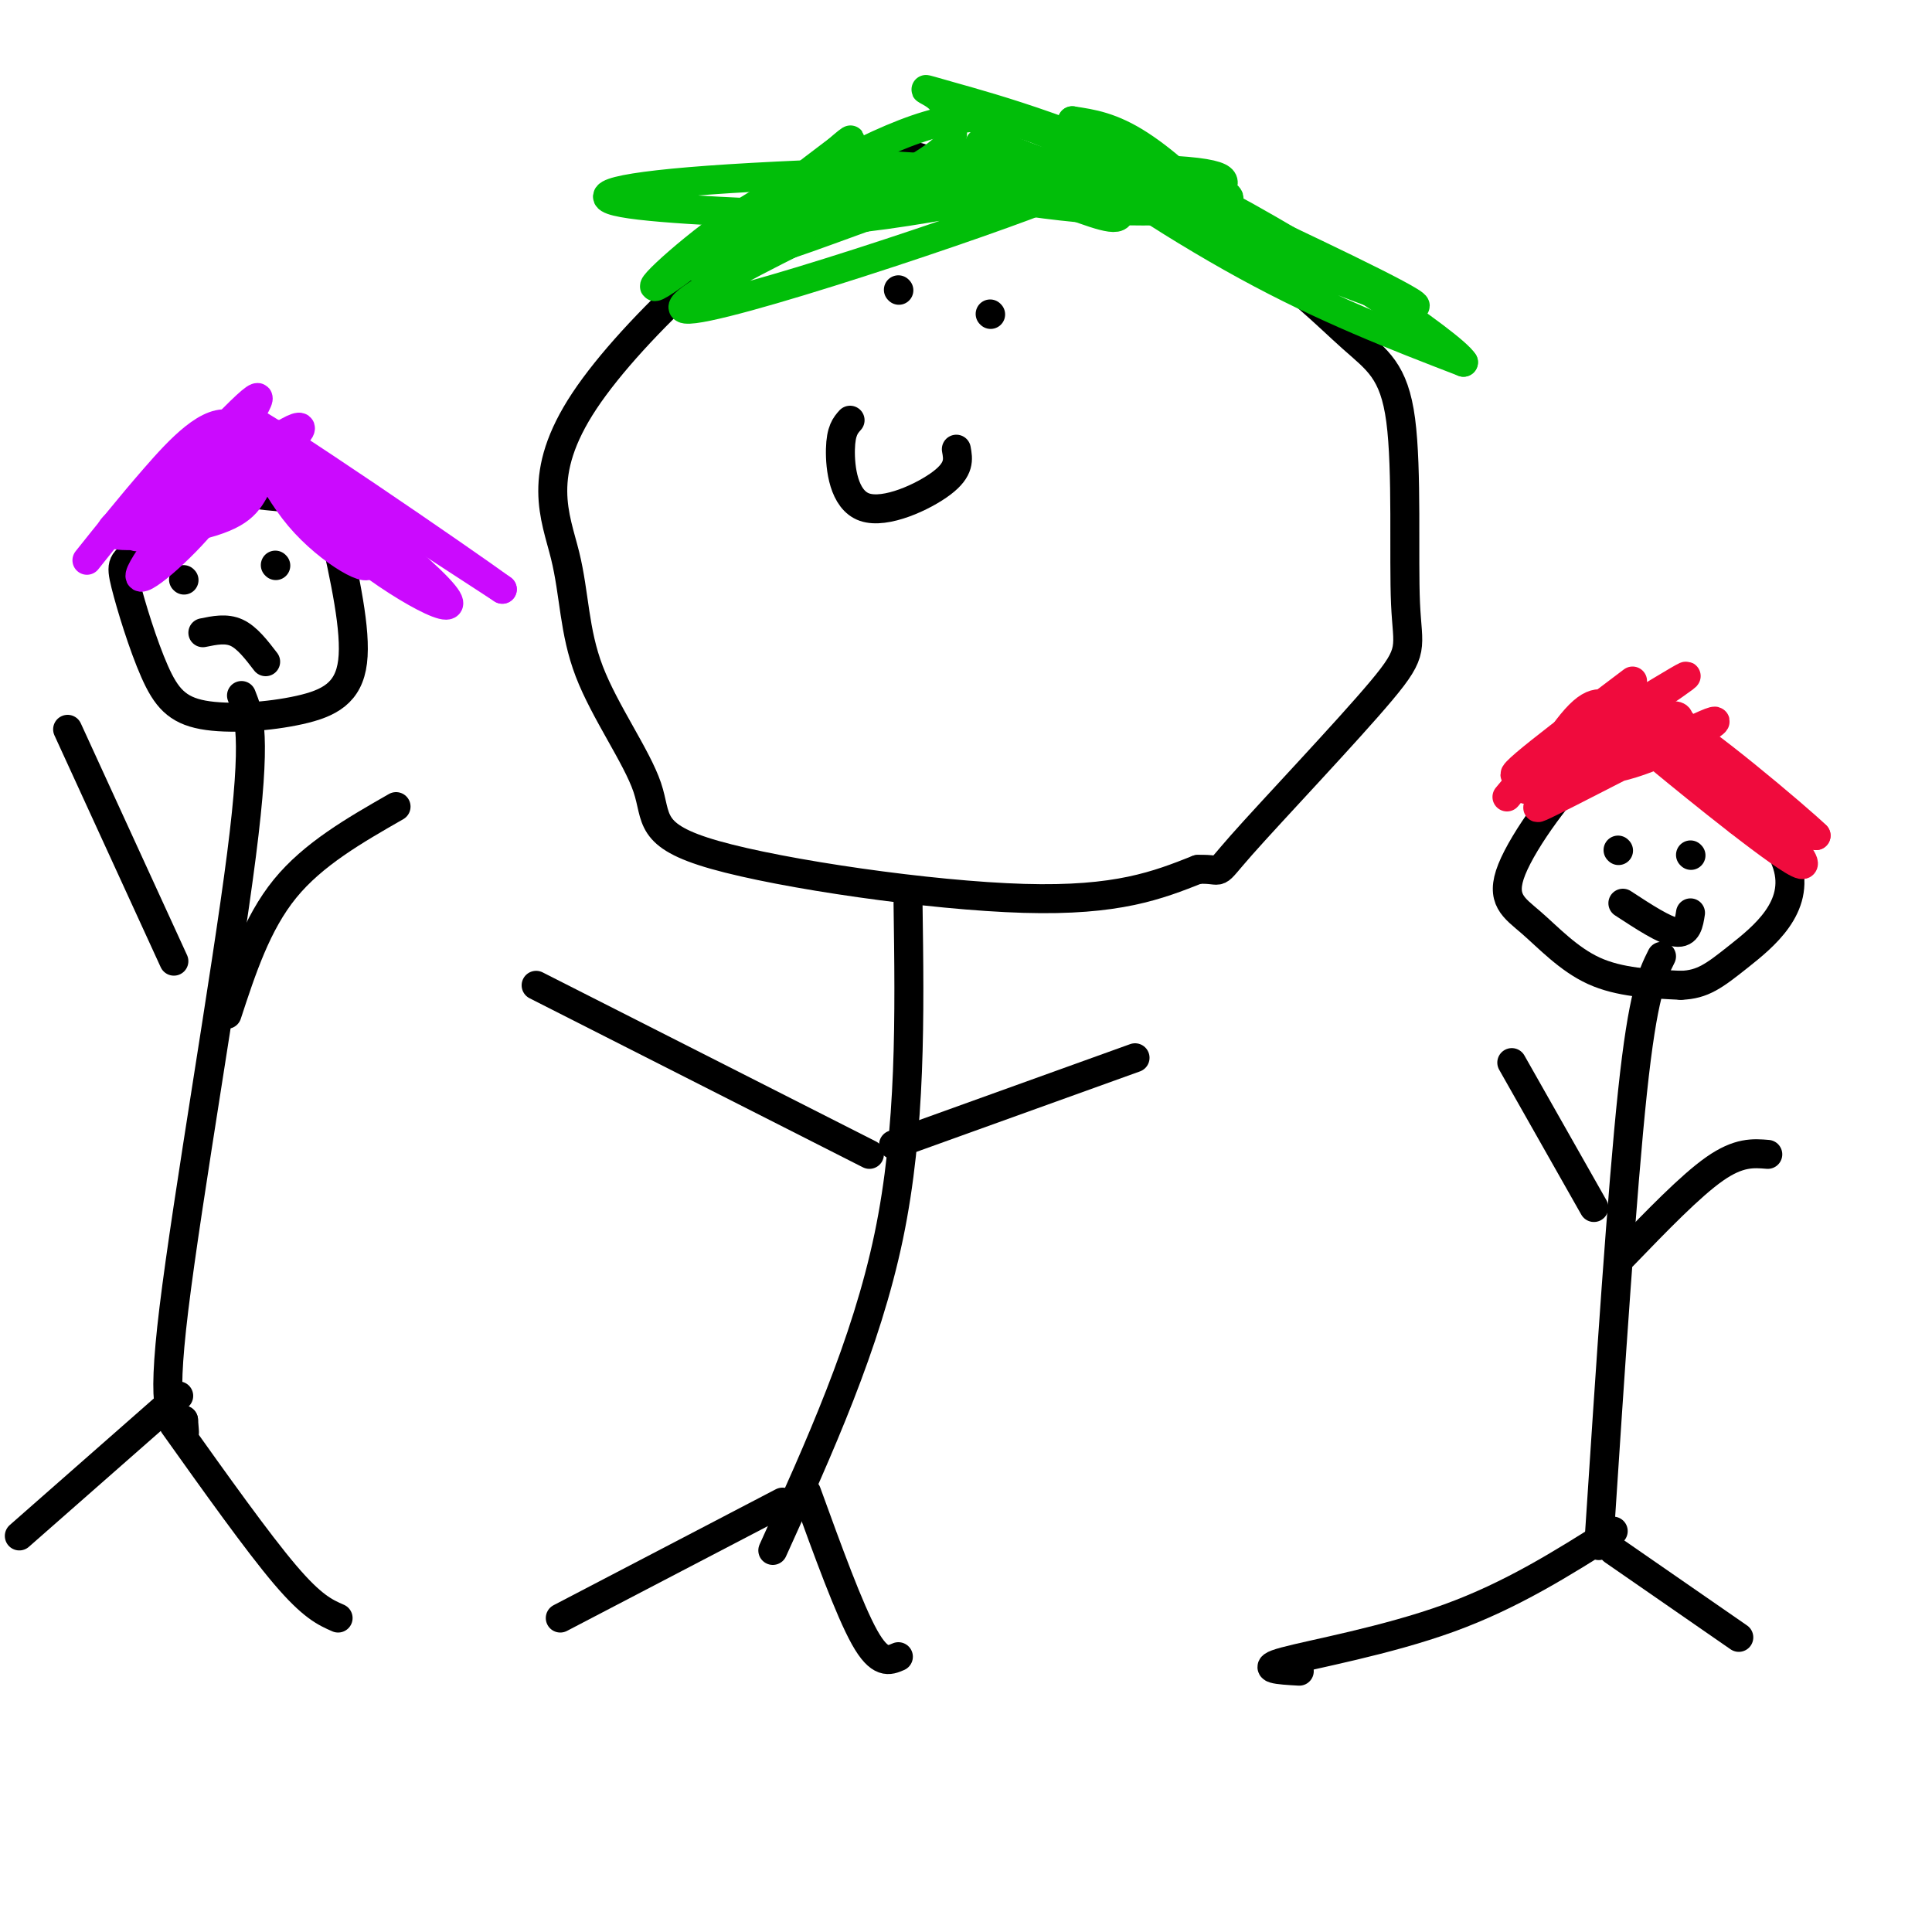 <svg viewBox='0 0 400 400' version='1.1' xmlns='http://www.w3.org/2000/svg' xmlns:xlink='http://www.w3.org/1999/xlink'><g fill='none' stroke='rgb(0,0,0)' stroke-width='6' stroke-linecap='round' stroke-linejoin='round'><path d='M207,41c-2.763,-1.051 -5.526,-2.102 -10,-5c-4.474,-2.898 -10.659,-7.645 -26,1c-15.341,8.645 -39.838,30.680 -50,46c-10.162,15.320 -5.988,23.925 -4,32c1.988,8.075 1.790,15.620 5,24c3.210,8.380 9.830,17.597 12,24c2.170,6.403 -0.108,9.993 14,14c14.108,4.007 44.602,8.431 64,9c19.398,0.569 27.699,-2.715 36,-6'/><path d='M248,180c5.926,-0.261 2.742,2.086 9,-5c6.258,-7.086 21.960,-23.605 29,-32c7.040,-8.395 5.420,-8.667 5,-18c-0.420,-9.333 0.360,-27.727 -1,-38c-1.360,-10.273 -4.859,-12.424 -10,-17c-5.141,-4.576 -11.922,-11.578 -22,-18c-10.078,-6.422 -23.451,-12.263 -32,-15c-8.549,-2.737 -12.275,-2.368 -16,-2'/><path d='M210,35c-5.333,0.000 -10.667,1.000 -16,2'/><path d='M186,60c0.000,0.000 0.100,0.100 0.1,0.1'/><path d='M205,65c0.000,0.000 0.100,0.100 0.1,0.1'/><path d='M176,87c-0.952,1.071 -1.905,2.143 -2,6c-0.095,3.857 0.667,10.500 5,12c4.333,1.500 12.238,-2.143 16,-5c3.762,-2.857 3.381,-4.929 3,-7'/><path d='M188,187c0.333,23.333 0.667,46.667 -4,69c-4.667,22.333 -14.333,43.667 -24,65'/><path d='M162,311c0.000,0.000 -46.000,24.000 -46,24'/><path d='M167,309c4.417,12.167 8.833,24.333 12,30c3.167,5.667 5.083,4.833 7,4'/><path d='M180,239c0.000,0.000 -69.000,-35.000 -69,-35'/><path d='M185,237c0.000,0.000 50.000,-18.000 50,-18'/><path d='M341,155c-3.214,-0.965 -6.427,-1.930 -12,3c-5.573,4.930 -13.504,15.754 -16,22c-2.496,6.246 0.443,7.912 4,11c3.557,3.088 7.730,7.596 13,10c5.270,2.404 11.635,2.702 18,3'/><path d='M348,204c4.555,-0.139 6.943,-1.986 12,-6c5.057,-4.014 12.785,-10.196 10,-19c-2.785,-8.804 -16.081,-20.230 -24,-25c-7.919,-4.770 -10.459,-2.885 -13,-1'/><path d='M333,153c-2.667,0.167 -2.833,1.083 -3,2'/><path d='M335,176c0.000,0.000 0.100,0.100 0.1,0.1'/><path d='M350,177c0.000,0.000 0.100,0.100 0.1,0.1'/><path d='M336,187c4.333,2.833 8.667,5.667 11,6c2.333,0.333 2.667,-1.833 3,-4'/><path d='M344,198c-1.917,3.833 -3.833,7.667 -6,28c-2.167,20.333 -4.583,57.167 -7,94'/><path d='M334,317c-10.511,6.644 -21.022,13.289 -34,18c-12.978,4.711 -28.422,7.489 -34,9c-5.578,1.511 -1.289,1.756 3,2'/><path d='M334,321c0.000,0.000 26.000,18.000 26,18'/><path d='M330,250c0.000,0.000 -17.000,-30.000 -17,-30'/><path d='M336,260c7.000,-7.250 14.000,-14.500 19,-18c5.000,-3.500 8.000,-3.250 11,-3'/><path d='M47,104c-7.130,3.907 -14.261,7.814 -18,10c-3.739,2.186 -4.087,2.650 -3,7c1.087,4.350 3.609,12.585 6,18c2.391,5.415 4.651,8.008 10,9c5.349,0.992 13.786,0.382 20,-1c6.214,-1.382 10.204,-3.538 11,-10c0.796,-6.462 -1.602,-17.231 -4,-28'/><path d='M69,109c-2.089,-5.600 -5.311,-5.600 -10,-6c-4.689,-0.400 -10.844,-1.200 -17,-2'/><path d='M38,120c0.000,0.000 0.100,0.100 0.1,0.1'/><path d='M57,117c0.000,0.000 0.100,0.100 0.1,0.1'/><path d='M42,131c2.417,-0.500 4.833,-1.000 7,0c2.167,1.000 4.083,3.500 6,6'/><path d='M50,144c1.600,4.000 3.200,8.000 0,33c-3.200,25.000 -11.200,71.000 -14,94c-2.800,23.000 -0.400,23.000 2,23'/><path d='M38,294c0.333,4.000 0.167,2.500 0,1'/><path d='M37,289c0.000,0.000 -33.000,29.000 -33,29'/><path d='M36,295c8.667,12.167 17.333,24.333 23,31c5.667,6.667 8.333,7.833 11,9'/><path d='M36,199c0.000,0.000 -22.000,-48.000 -22,-48'/><path d='M47,210c3.083,-9.417 6.167,-18.833 12,-26c5.833,-7.167 14.417,-12.083 23,-17'/></g>
<g fill='none' stroke='rgb(1,190,9)' stroke-width='6' stroke-linecap='round' stroke-linejoin='round'><path d='M207,36c-15.896,-1.344 -31.793,-2.688 -28,-1c3.793,1.688 27.275,6.407 44,8c16.725,1.593 26.693,0.061 30,-1c3.307,-1.061 -0.048,-1.652 0,-3c0.048,-1.348 3.497,-3.454 -16,-4c-19.497,-0.546 -61.942,0.468 -86,2c-24.058,1.532 -29.731,3.580 -22,5c7.731,1.420 28.865,2.210 50,3'/><path d='M179,45c22.360,-2.601 53.262,-10.604 40,-5c-13.262,5.604 -70.686,24.817 -77,24c-6.314,-0.817 38.482,-21.662 53,-29c14.518,-7.338 -1.241,-1.169 -17,5'/><path d='M178,40c-9.308,3.304 -24.080,9.064 -29,12c-4.920,2.936 0.010,3.047 10,0c9.990,-3.047 25.041,-9.252 35,-12c9.959,-2.748 14.826,-2.037 21,0c6.174,2.037 13.655,5.402 16,5c2.345,-0.402 -0.446,-4.570 -7,-8c-6.554,-3.430 -16.873,-6.123 -20,-7c-3.127,-0.877 0.936,0.061 5,1'/><path d='M209,31c19.290,7.608 65.014,26.127 79,31c13.986,4.873 -3.767,-3.900 -23,-13c-19.233,-9.100 -39.947,-18.527 -41,-17c-1.053,1.527 17.556,14.008 34,23c16.444,8.992 30.722,14.496 45,20'/><path d='M303,75c-2.174,-3.641 -30.110,-22.742 -54,-35c-23.890,-12.258 -43.736,-17.671 -52,-20c-8.264,-2.329 -4.947,-1.573 -3,0c1.947,1.573 2.524,3.962 3,6c0.476,2.038 0.850,3.725 -6,8c-6.850,4.275 -20.925,11.137 -35,18'/><path d='M156,52c1.167,-4.262 21.583,-23.917 20,-23c-1.583,0.917 -25.167,22.405 -29,26c-3.833,3.595 12.083,-10.702 28,-25'/><path d='M175,30c-4.459,3.000 -29.608,23.000 -37,28c-7.392,5.000 2.971,-5.000 13,-12c10.029,-7.000 19.722,-11.000 19,-9c-0.722,2.000 -11.861,10.000 -23,18'/><path d='M147,55c-4.196,2.253 -3.187,-1.115 6,-8c9.187,-6.885 26.553,-17.287 39,-21c12.447,-3.713 19.975,-0.738 30,4c10.025,4.738 22.545,11.237 25,11c2.455,-0.237 -5.156,-7.211 -11,-11c-5.844,-3.789 -9.922,-4.395 -14,-5'/><path d='M222,25c-0.024,2.250 6.917,10.375 16,16c9.083,5.625 20.310,8.750 24,9c3.690,0.250 -0.155,-2.375 -4,-5'/></g>
<g fill='none' stroke='rgb(240,11,61)' stroke-width='6' stroke-linecap='round' stroke-linejoin='round'><path d='M338,141c-14.446,10.887 -28.893,21.774 -23,19c5.893,-2.774 32.125,-19.208 34,-20c1.875,-0.792 -20.607,14.060 -29,20c-8.393,5.940 -2.696,2.970 3,0'/><path d='M323,160c3.185,0.067 9.648,0.234 18,-3c8.352,-3.234 18.595,-9.871 12,-7c-6.595,2.871 -30.027,15.249 -34,17c-3.973,1.751 11.514,-7.124 27,-16'/><path d='M346,151c3.908,-3.443 0.177,-4.052 -7,0c-7.177,4.052 -17.799,12.765 -20,12c-2.201,-0.765 4.018,-11.009 8,-15c3.982,-3.991 5.726,-1.728 8,-1c2.274,0.728 5.078,-0.078 12,4c6.922,4.078 17.961,13.039 29,22'/><path d='M376,173c-3.293,-3.263 -26.027,-22.421 -28,-22c-1.973,0.421 16.815,20.421 19,22c2.185,1.579 -12.233,-15.263 -17,-21c-4.767,-5.737 0.116,-0.368 5,5'/><path d='M355,157c6.690,7.143 20.917,22.500 18,22c-2.917,-0.500 -22.976,-16.857 -28,-21c-5.024,-4.143 4.988,3.929 15,12'/><path d='M360,170c-1.400,-3.778 -12.400,-19.222 -22,-22c-9.600,-2.778 -17.800,7.111 -26,17'/></g>
<g fill='none' stroke='rgb(203,10,254)' stroke-width='6' stroke-linecap='round' stroke-linejoin='round'><path d='M49,96c-13.124,5.965 -26.249,11.930 -26,14c0.249,2.070 13.871,0.246 21,-2c7.129,-2.246 7.766,-4.912 10,-9c2.234,-4.088 6.067,-9.596 3,-9c-3.067,0.596 -13.033,7.298 -23,14'/><path d='M34,104c0.503,0.821 13.259,-4.128 21,-9c7.741,-4.872 10.467,-9.667 2,-4c-8.467,5.667 -28.126,21.795 -29,20c-0.874,-1.795 17.036,-21.513 23,-27c5.964,-5.487 -0.018,3.256 -6,12'/><path d='M45,96c-5.268,7.545 -15.436,20.409 -16,23c-0.564,2.591 8.478,-5.089 14,-12c5.522,-6.911 7.525,-13.053 7,-17c-0.525,-3.947 -3.579,-5.699 5,0c8.579,5.699 28.789,18.850 49,32'/><path d='M104,122c-7.123,-5.232 -49.431,-34.311 -54,-36c-4.569,-1.689 28.600,24.011 39,34c10.400,9.989 -1.969,4.266 -13,-4c-11.031,-8.266 -20.723,-19.076 -24,-23c-3.277,-3.924 -0.138,-0.962 3,2'/><path d='M55,95c5.899,5.271 19.147,17.448 21,21c1.853,3.552 -7.689,-1.522 -14,-9c-6.311,-7.478 -9.391,-17.359 -14,-19c-4.609,-1.641 -10.745,4.960 -16,11c-5.255,6.040 -9.627,11.520 -14,17'/></g>
</svg>
